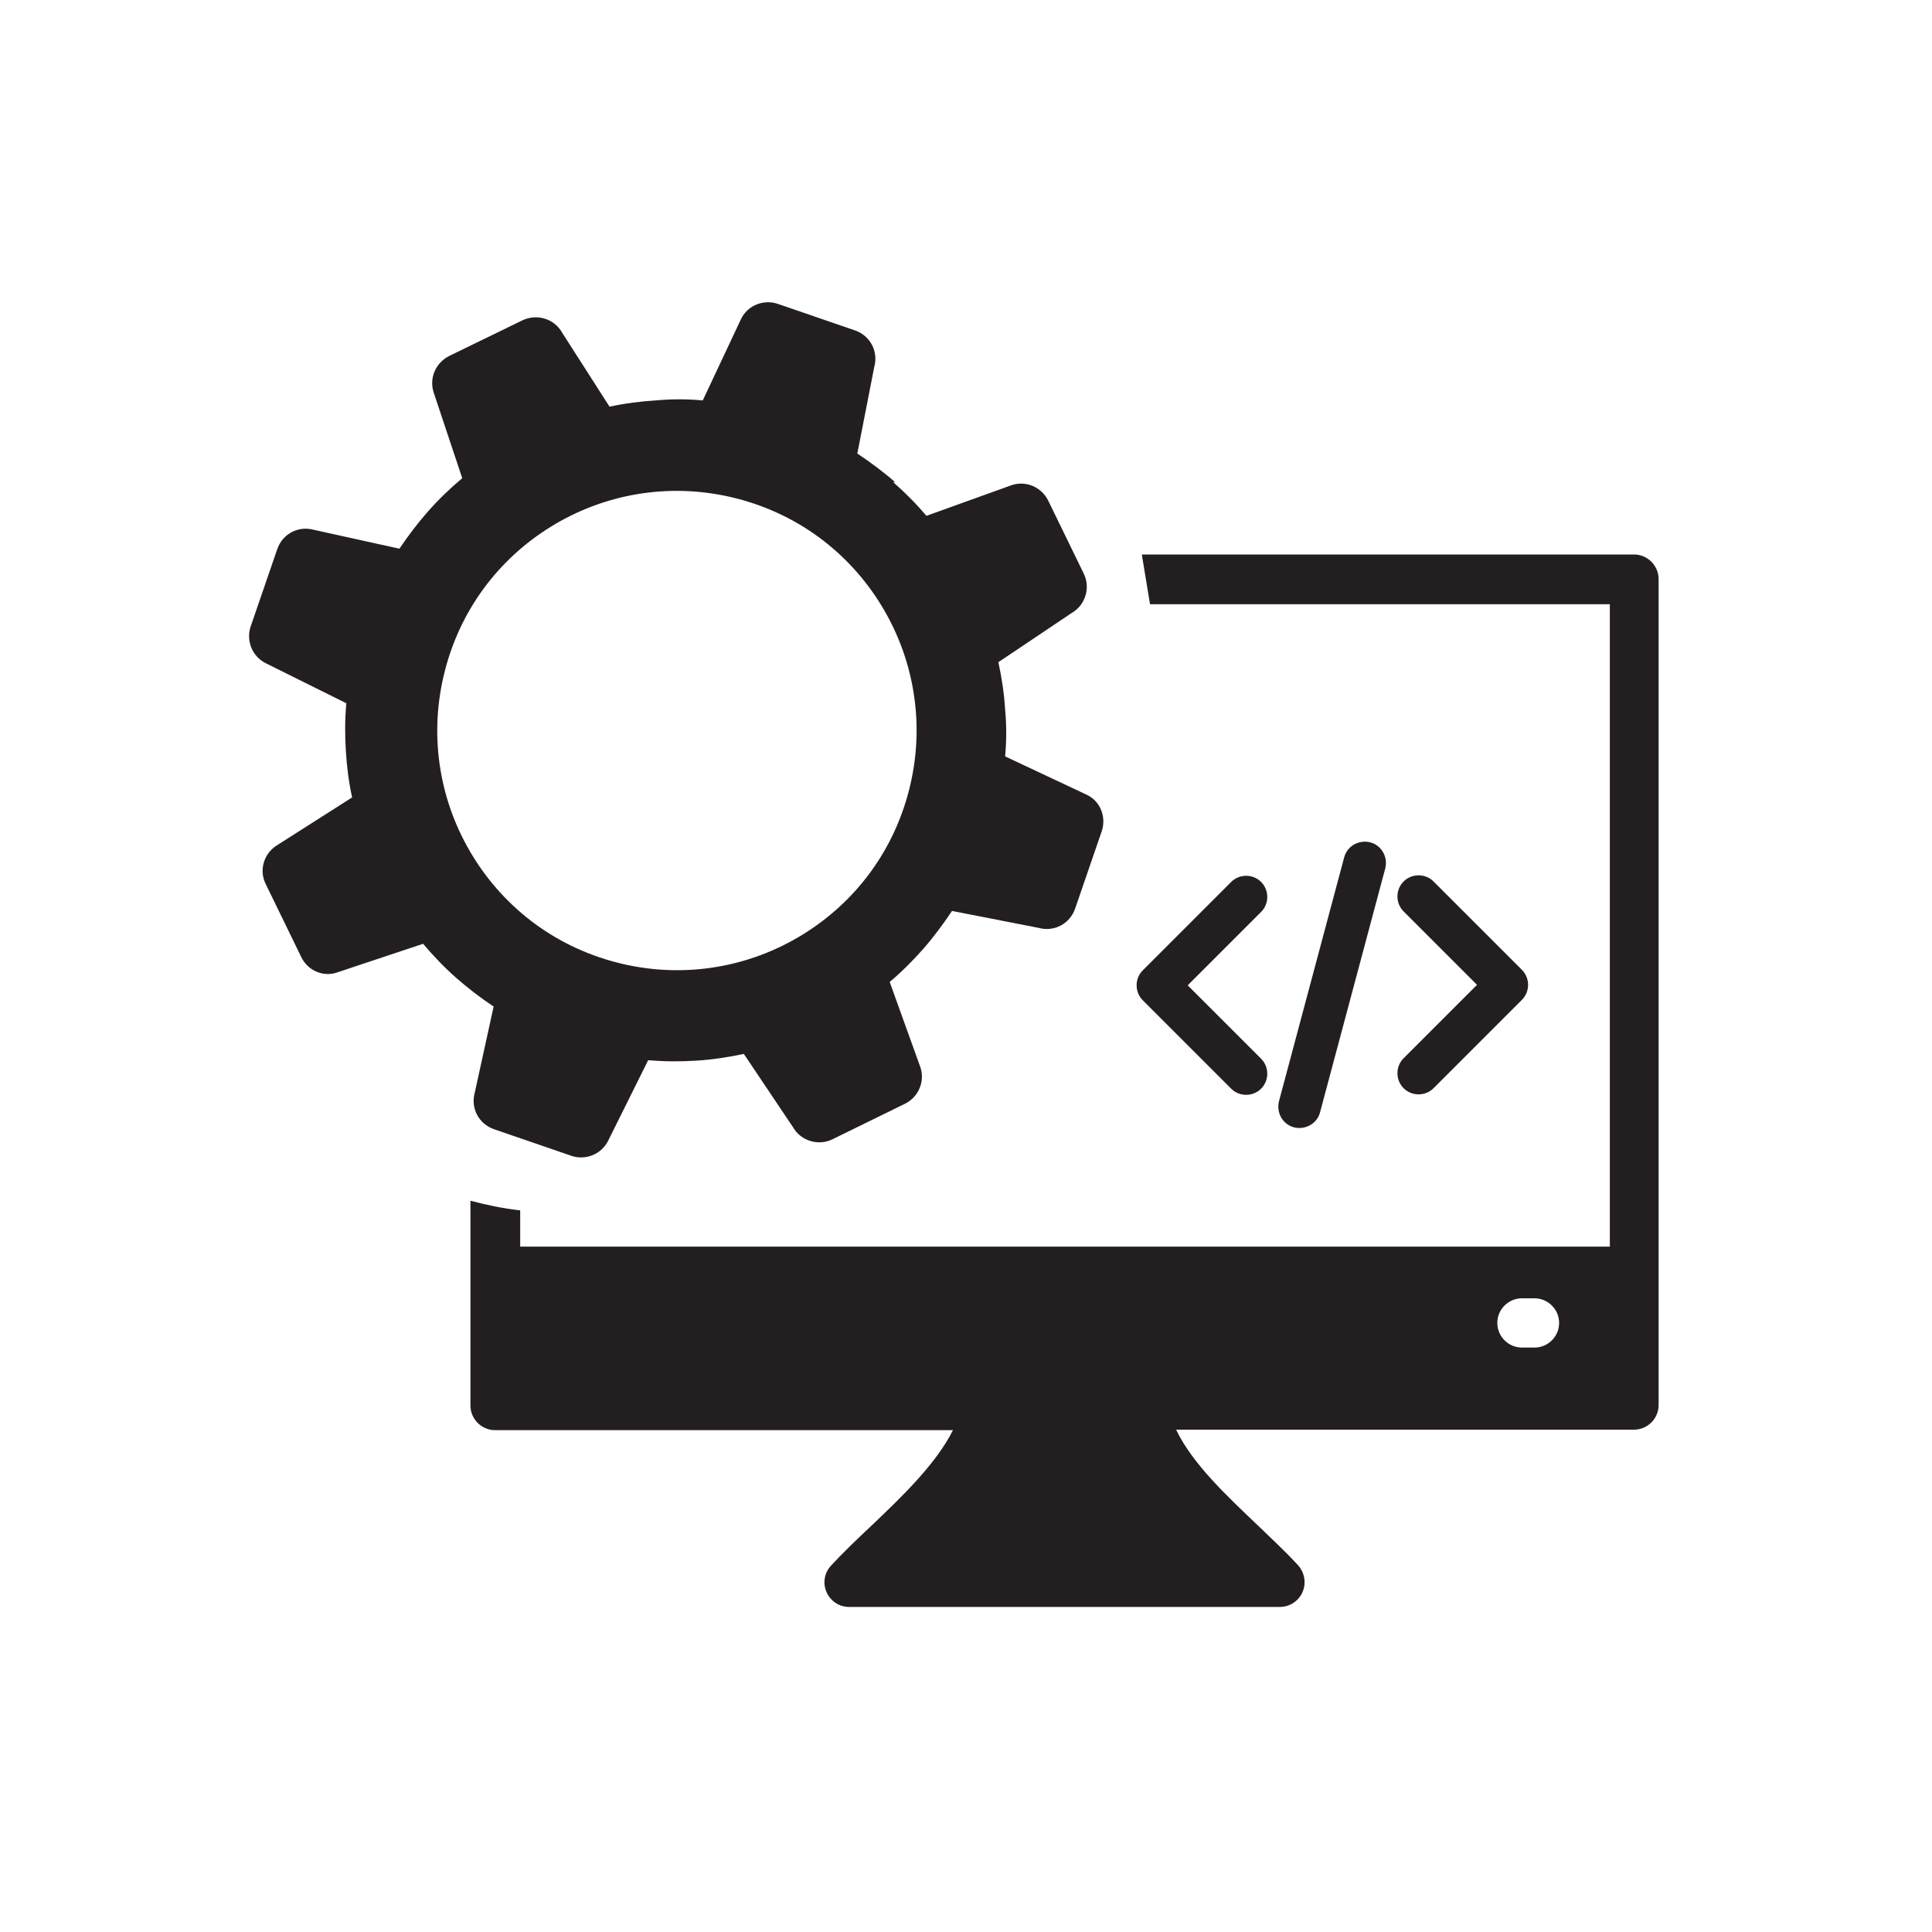 <?xml version="1.0" encoding="UTF-8"?>
<svg xmlns="http://www.w3.org/2000/svg" id="Layer_1" data-name="Layer 1" viewBox="0 0 40 40">
  <defs>
    <style>
      .cls-1, .cls-2 {
        fill: #231f20;
        stroke-width: 0px;
      }

      .cls-2 {
        fill-rule: evenodd;
      }
    </style>
  </defs>
  <g>
    <g>
      <path class="cls-2" d="m25.49,22.54l-1.83-1.83h0c-.17-.17-.17-.45,0-.62h0s1.83-1.83,1.83-1.83c.17-.17.45-.17.62,0,.17.17.17.45,0,.62l-1.52,1.52,1.52,1.52c.17.17.17.45,0,.62-.17.17-.45.17-.62,0h0Z"></path>
      <path class="cls-2" d="m29.06,21.91l1.52-1.52-1.52-1.52c-.17-.17-.17-.45,0-.62.17-.17.45-.17.62,0l1.83,1.83h0c.17.17.17.45,0,.62h0l-1.83,1.83c-.17.17-.45.17-.62,0s-.17-.45,0-.62h0Z"></path>
      <path class="cls-2" d="m28.68,17.98l-1.35,5.05c-.06.23-.3.37-.54.31-.23-.06-.37-.3-.31-.54l1.35-5.05c.06-.23.3-.37.54-.31.23.06.37.3.31.54h0Z"></path>
    </g>
    <path class="cls-2" d="m18.53,9.98c-.24-.21-.51-.41-.78-.59l.35-1.79c.09-.32-.08-.65-.4-.76l-1.6-.55h0c-.3-.1-.63.04-.76.32l-.79,1.68c-.33-.03-.65-.03-.97,0-.32.02-.64.06-.96.13l-.98-1.53c-.16-.29-.52-.4-.82-.26l-1.52.74h0c-.28.14-.42.46-.32.76l.59,1.77c-.25.21-.49.44-.71.69-.21.24-.41.5-.59.77l-1.77-.39c-.32-.09-.65.08-.76.4l-.55,1.6h0c-.1.29.03.62.31.76l1.67.83c-.03.33-.03.66-.01.98.02.33.06.65.13.97l-1.57,1h0c-.26.17-.36.51-.22.79l.73,1.5c.13.29.46.44.76.33l1.77-.59c.21.25.44.49.69.71.24.21.5.41.77.59l-.39,1.78c-.09.32.08.65.4.76l1.6.55h0c.29.1.62-.03.76-.31l.83-1.67c.34.03.67.03.99.01.33-.02.66-.07.99-.14l1.02,1.52c.16.28.52.39.81.25l1.51-.74h0c.28-.14.42-.47.31-.77l-.63-1.75c.25-.21.48-.44.7-.69.21-.24.41-.51.59-.78l1.79.35c.32.09.65-.08.76-.4l.55-1.6h0c.1-.3-.03-.63-.32-.76l-1.68-.79c.03-.33.03-.65,0-.97-.02-.33-.07-.66-.14-.98l1.52-1.02c.28-.16.39-.52.25-.81l-.74-1.52h0c-.14-.28-.47-.42-.77-.31l-1.75.63c-.21-.25-.44-.48-.69-.7h0Zm-6.7.69c1.14-.56,2.49-.68,3.79-.24,1.3.44,2.29,1.37,2.85,2.51.56,1.14.68,2.49.24,3.79-.44,1.3-1.37,2.29-2.51,2.85-1.14.56-2.49.68-3.79.24-1.3-.44-2.29-1.37-2.85-2.51-.56-1.14-.68-2.49-.24-3.79.44-1.3,1.37-2.29,2.51-2.85Z"></path>
  </g>
  <path class="cls-1" d="m33.84,11.48h-10.2l.17,1.03h9.52v13.3H10.77v-.75c-.35-.04-.69-.11-1.03-.2v4.24c0,.28.23.51.51.51h9.48c-.35.7-1.06,1.38-1.69,1.98-.31.29-.59.56-.84.83h0c-.19.21-.17.53.04.72.1.09.22.13.34.13h0s8.92,0,8.92,0c.28,0,.51-.23.51-.51,0-.15-.06-.28-.16-.38-.24-.26-.52-.52-.81-.8-.63-.6-1.35-1.27-1.69-1.98h9.48c.28,0,.51-.23.51-.51V11.99c0-.28-.23-.51-.51-.51Zm-2.07,16.42h-.26c-.28,0-.51-.23-.51-.51s.23-.51.51-.51h.26c.28,0,.51.23.51.51s-.23.51-.51.51Z"></path>
</svg>
